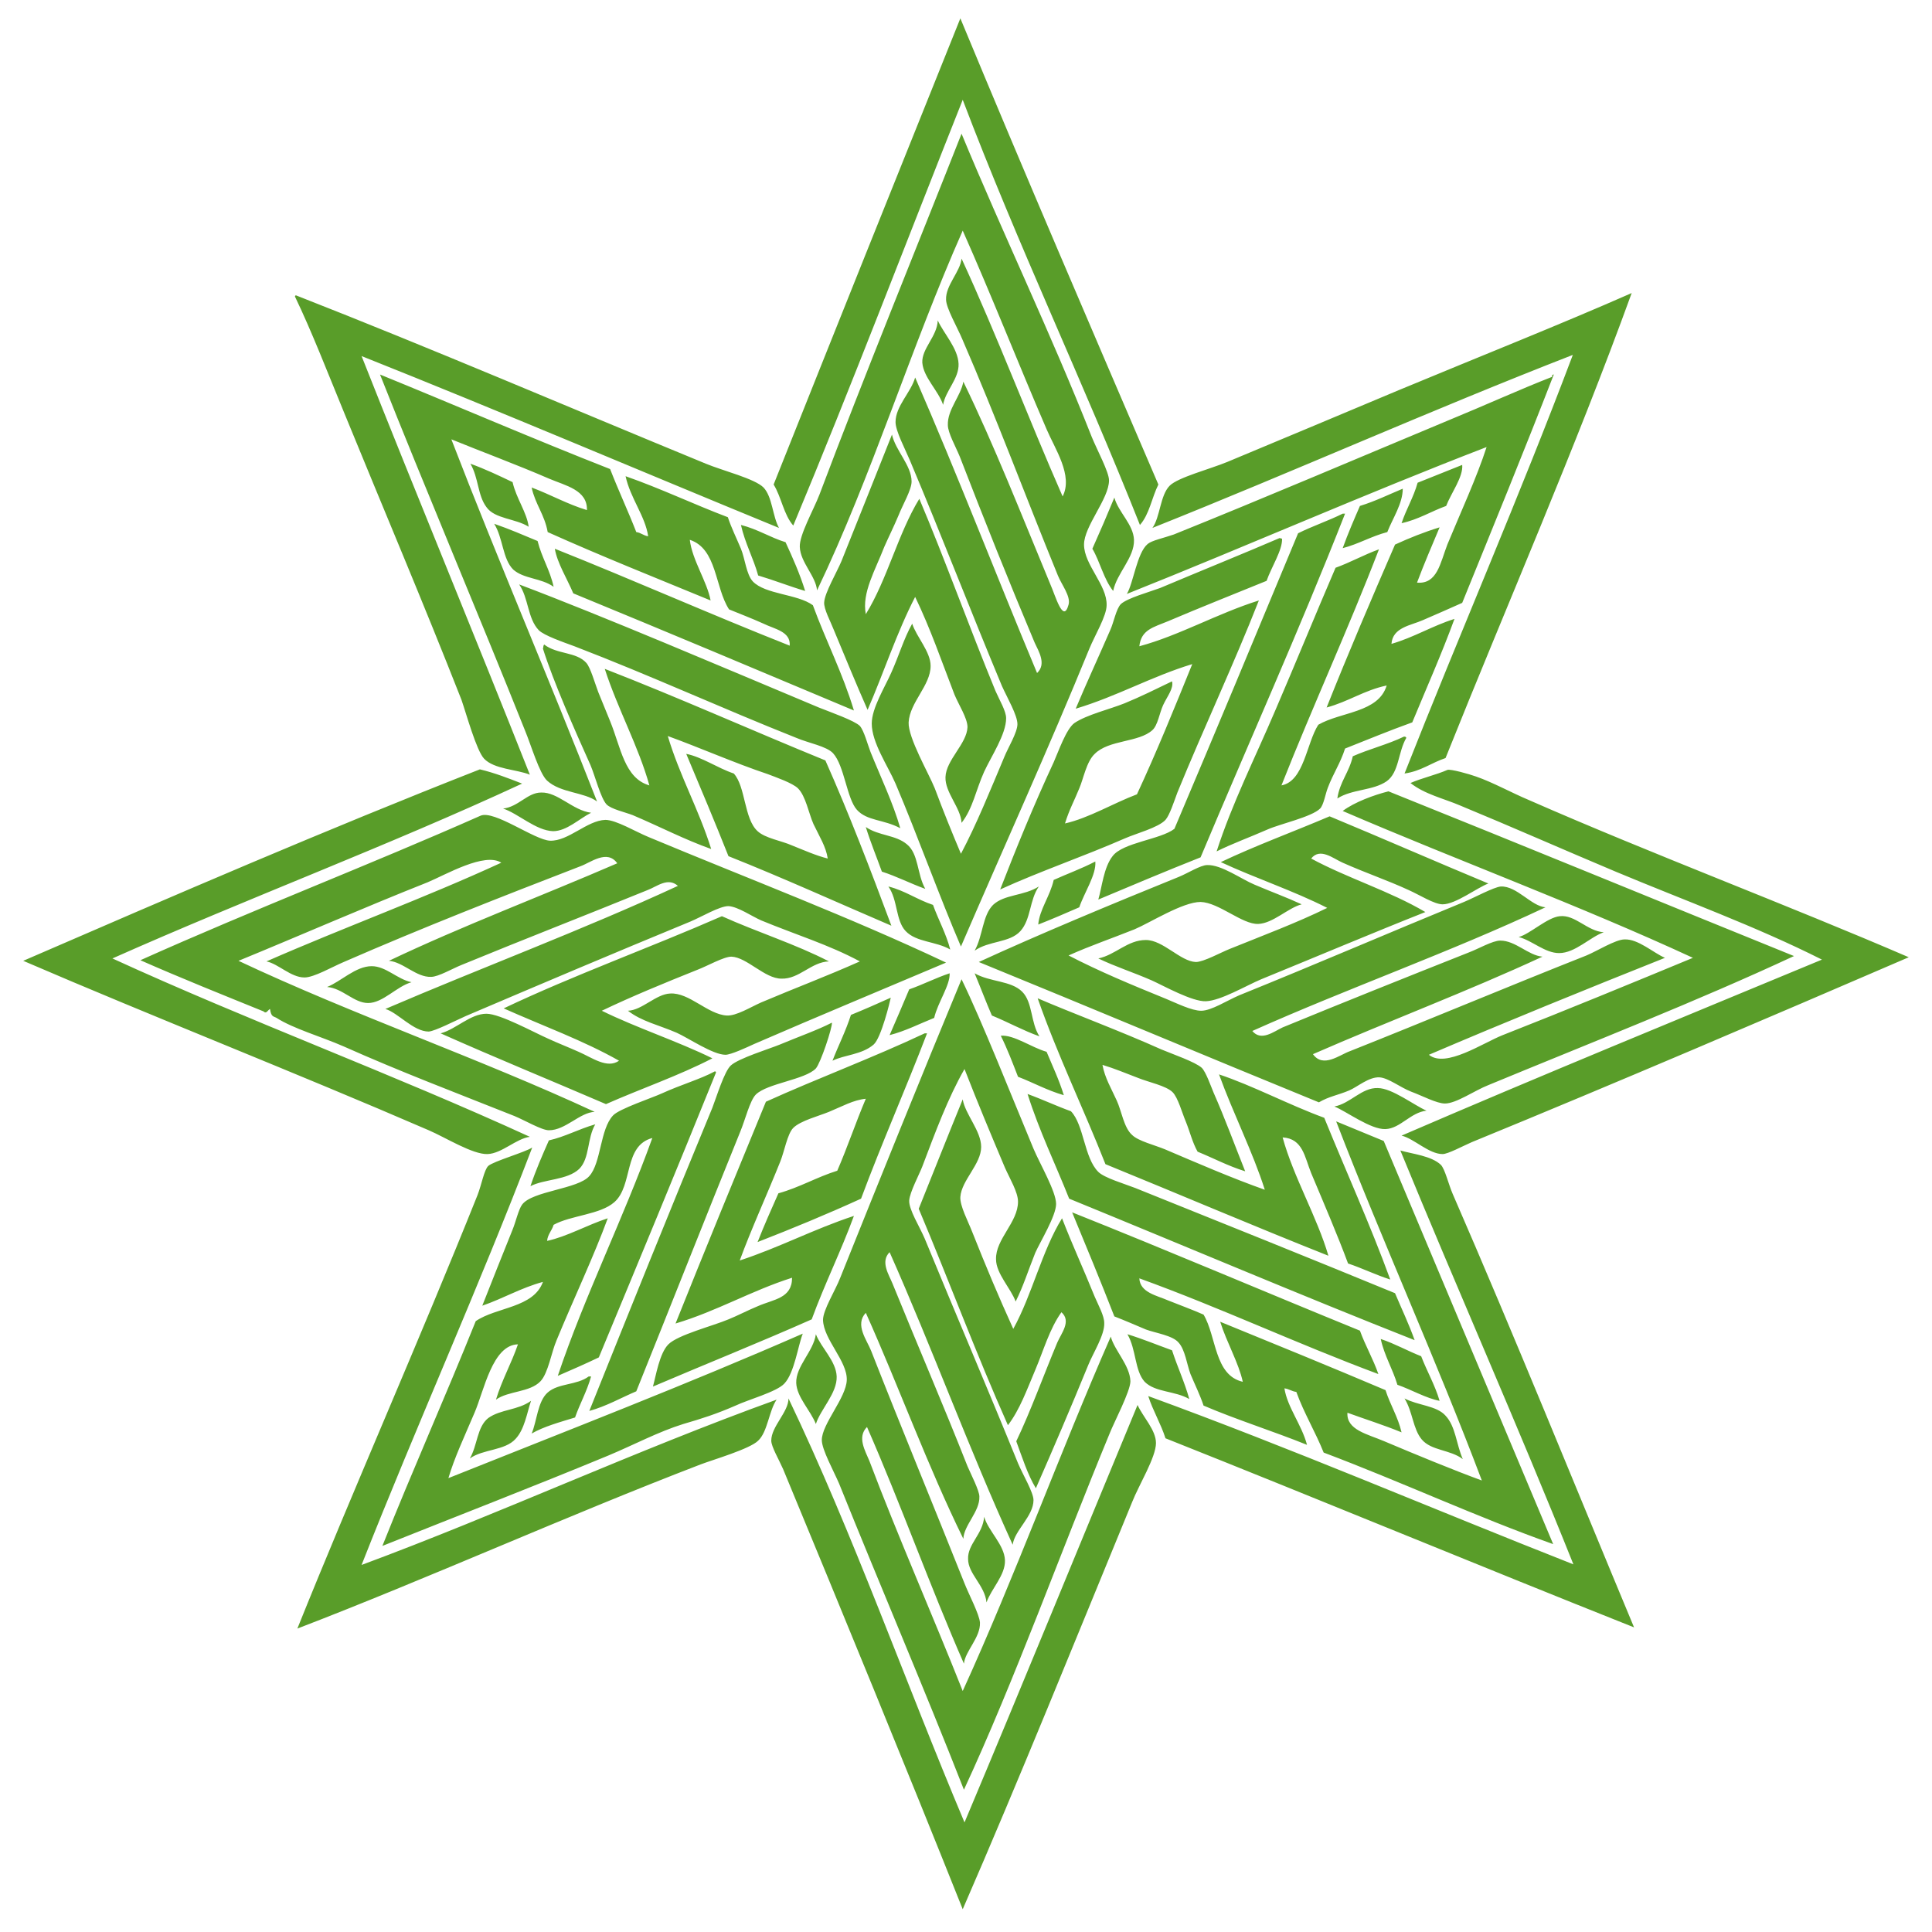 <svg width="79" height="79" viewBox="0 0 79 79" fill="none" xmlns="http://www.w3.org/2000/svg">
<path fill-rule="evenodd" clip-rule="evenodd" d="M32.242 57.183C34.892 62.727 37.008 68.757 39.439 74.519C41.822 68.854 44.156 63.14 46.515 57.45C46.733 57.937 47.268 58.472 47.268 59.007C47.268 59.59 46.563 60.733 46.296 61.414C44.035 66.909 41.652 72.817 39.366 78.069C37.056 72.282 34.479 66.009 32.023 60.076C31.853 59.687 31.537 59.153 31.537 58.909C31.537 58.326 32.242 57.742 32.242 57.183ZM39.318 40.042C40.169 41.792 41.336 44.758 42.26 46.971C42.527 47.603 43.184 48.722 43.184 49.232C43.184 49.719 42.527 50.788 42.333 51.226C42.041 51.956 41.846 52.588 41.53 53.22C41.336 52.685 40.728 52.077 40.728 51.493C40.704 50.667 41.627 49.986 41.627 49.135C41.627 48.746 41.287 48.187 41.093 47.749C40.509 46.363 39.998 45.148 39.439 43.713C38.758 44.904 38.248 46.29 37.713 47.7C37.591 48.017 37.202 48.746 37.178 49.086C37.154 49.451 37.616 50.181 37.81 50.642C39.099 53.779 40.363 56.721 41.627 59.833C41.822 60.295 42.26 61.025 42.26 61.341C42.26 61.997 41.482 62.581 41.409 63.164C39.634 59.274 38.126 55.141 36.376 51.202C35.987 51.591 36.351 52.126 36.497 52.49C37.494 54.946 38.564 57.426 39.561 59.955C39.707 60.295 40.047 60.952 40.047 61.195C40.071 61.803 39.415 62.362 39.391 62.921C37.932 59.955 36.765 56.721 35.403 53.682C34.941 54.168 35.452 54.8 35.622 55.238C36.862 58.399 38.151 61.511 39.439 64.745C39.609 65.182 40.047 66.009 40.071 66.349C40.096 66.957 39.464 67.516 39.415 68.027C38.029 64.866 36.838 61.511 35.452 58.35C35.038 58.763 35.379 59.323 35.549 59.736C36.716 62.824 38.151 66.082 39.366 69.146C41.506 64.453 43.33 59.42 45.42 54.654C45.566 55.214 46.199 55.821 46.223 56.478C46.223 56.891 45.542 58.18 45.372 58.618C43.402 63.383 41.482 68.732 39.415 73.182C37.786 69.024 36.011 64.891 34.309 60.66C34.09 60.149 33.604 59.274 33.604 58.885C33.604 58.228 34.601 57.159 34.625 56.429C34.649 55.651 33.677 54.776 33.653 53.974C33.653 53.56 34.163 52.758 34.358 52.247C35.987 48.187 37.664 44.029 39.318 40.042ZM21.763 46.922C19.599 52.588 17.046 58.253 14.785 63.991C20.426 61.9 25.969 59.323 31.756 57.232C31.44 57.694 31.391 58.545 31.002 58.909C30.662 59.25 29.154 59.687 28.644 59.882C23.197 61.973 17.484 64.55 12.159 66.593C14.396 61.025 17.192 54.703 19.526 48.868C19.696 48.43 19.793 47.846 19.964 47.676C20.183 47.482 21.471 47.117 21.763 46.922ZM57.261 47.044C57.772 47.19 58.526 47.263 58.915 47.628C59.085 47.798 59.231 48.43 59.401 48.819C61.93 54.63 64.434 60.83 66.817 66.544C60.398 63.991 54.076 61.365 47.657 58.812C47.463 58.204 47.147 57.694 46.952 57.086C52.885 59.25 58.526 61.681 64.337 63.967C62.051 58.253 59.596 52.733 57.261 47.044ZM40.242 62.022C40.412 62.605 41.068 63.164 41.093 63.797C41.117 64.404 40.533 64.963 40.339 65.523C40.266 64.818 39.585 64.356 39.585 63.748C39.561 63.14 40.193 62.727 40.242 62.022ZM29.227 43.81C29.276 43.81 29.276 43.835 29.276 43.859C27.695 47.773 26.091 51.639 24.486 55.505C23.927 55.773 23.368 56.016 22.808 56.259C23.902 53.001 25.483 49.84 26.674 46.533C25.483 46.849 25.896 48.479 25.118 49.159C24.535 49.67 23.343 49.694 22.638 50.083C22.565 50.326 22.395 50.472 22.371 50.74C23.173 50.57 24.024 50.083 24.851 49.816C24.291 51.348 23.441 53.147 22.76 54.8C22.541 55.311 22.419 56.138 22.103 56.478C21.666 56.94 20.79 56.867 20.28 57.232C20.523 56.429 20.912 55.748 21.179 54.97C20.134 54.995 19.793 56.867 19.404 57.767C18.991 58.739 18.578 59.614 18.335 60.441C23.197 58.496 28.109 56.599 32.826 54.533C32.631 55.019 32.485 56.138 32.072 56.575C31.756 56.916 30.589 57.232 30.078 57.475C29.3 57.815 28.692 58.01 27.939 58.228C26.918 58.545 25.921 59.08 24.875 59.517C21.884 60.757 18.553 62.046 15.636 63.213C16.876 60.101 18.213 57.11 19.453 54.022C20.304 53.439 21.811 53.487 22.201 52.417C21.301 52.661 20.572 53.098 19.721 53.39C20.11 52.393 20.523 51.372 20.96 50.278C21.082 49.986 21.204 49.451 21.349 49.257C21.763 48.697 23.635 48.624 24.097 48.09C24.583 47.555 24.535 46.169 25.07 45.609C25.313 45.342 26.699 44.88 27.063 44.71C27.866 44.345 28.644 44.126 29.227 43.81ZM54.636 45.853C55.292 46.12 55.924 46.388 56.581 46.655C58.891 52.15 61.2 57.645 63.51 63.14C60.422 62.046 57.286 60.587 54.125 59.396C53.785 58.545 53.323 57.791 53.007 56.916C52.812 56.891 52.715 56.794 52.52 56.77C52.642 57.548 53.225 58.253 53.444 59.08C52.058 58.52 50.575 58.058 49.214 57.475C49.068 57.037 48.873 56.648 48.679 56.186C48.533 55.797 48.46 55.189 48.192 54.898C47.949 54.606 47.244 54.508 46.855 54.363C46.393 54.168 46.004 53.998 45.566 53.828C45.007 52.393 44.424 50.983 43.84 49.573C47.803 51.153 51.669 52.806 55.608 54.411C55.827 55.019 56.143 55.554 56.362 56.186C53.031 54.946 49.943 53.487 46.588 52.272C46.612 52.855 47.317 52.977 47.755 53.171C48.241 53.366 48.776 53.56 49.214 53.755C49.748 54.654 49.651 56.235 50.818 56.502C50.648 55.724 50.162 54.898 49.894 54.047C52.156 54.97 54.417 55.894 56.654 56.843C56.848 57.45 57.164 57.937 57.31 58.569C56.605 58.277 55.827 58.034 55.097 57.767C55.049 58.472 55.924 58.642 56.605 58.934C57.869 59.468 59.401 60.101 60.593 60.538C58.72 55.578 56.556 50.837 54.636 45.853ZM39.366 44.953C39.464 45.561 40.12 46.242 40.12 46.898C40.12 47.603 39.318 48.26 39.269 48.941C39.245 49.305 39.585 49.937 39.755 50.375C40.315 51.785 40.825 53.001 41.433 54.338C42.211 52.928 42.6 51.153 43.427 49.816C43.84 50.886 44.302 51.883 44.764 53.025C44.91 53.366 45.153 53.803 45.153 54.095C45.177 54.581 44.691 55.335 44.497 55.821C43.791 57.548 43.062 59.25 42.357 60.855C42.017 60.295 41.798 59.59 41.555 58.934C42.138 57.718 42.673 56.235 43.232 54.898C43.402 54.508 43.816 54.022 43.402 53.657C42.916 54.338 42.673 55.214 42.333 56.016C41.992 56.818 41.7 57.645 41.214 58.277C39.925 55.384 38.807 52.369 37.567 49.427C38.175 47.919 38.758 46.436 39.366 44.953ZM57.432 57.183C57.991 57.475 58.745 57.475 59.109 57.888C59.523 58.326 59.547 59.055 59.814 59.663C59.304 59.274 58.526 59.323 58.137 58.861C57.772 58.423 57.772 57.742 57.432 57.183ZM21.714 57.28C21.544 57.791 21.447 58.447 21.082 58.836C20.644 59.323 19.745 59.25 19.21 59.639C19.526 59.104 19.502 58.35 19.964 57.985C20.474 57.621 21.179 57.669 21.714 57.28ZM24.17 56.283C24 56.891 23.708 57.402 23.514 57.961C22.881 58.156 22.249 58.326 21.739 58.618C21.957 58.107 21.982 57.305 22.395 56.94C22.833 56.551 23.586 56.648 24.073 56.283H24.17ZM33.361 54.557C33.58 55.116 34.187 55.651 34.212 56.283C34.236 56.964 33.555 57.621 33.361 58.228C33.142 57.669 32.583 57.134 32.558 56.551C32.534 55.87 33.263 55.262 33.361 54.557ZM34.017 41.816C34.041 42.011 33.555 43.47 33.361 43.689C32.923 44.151 31.367 44.297 30.905 44.758C30.662 45.002 30.467 45.804 30.273 46.266C28.814 49.864 27.428 53.39 26.018 56.891C25.386 57.159 24.802 57.499 24.097 57.694C25.677 53.755 27.428 49.403 29.13 45.293C29.3 44.856 29.616 43.81 29.884 43.567C30.2 43.275 31.464 42.886 31.878 42.716C32.631 42.4 33.458 42.108 34.017 41.816ZM56.459 54.752C57.043 54.946 57.553 55.238 58.112 55.457C58.356 56.089 58.672 56.624 58.866 57.28C58.331 57.183 57.699 56.818 57.14 56.624C56.945 55.967 56.605 55.432 56.459 54.752ZM46.101 54.557C46.733 54.752 47.317 54.995 47.925 55.214C48.144 55.894 48.435 56.502 48.63 57.207C48.046 56.867 47.244 56.94 46.806 56.502C46.393 56.04 46.466 55.189 46.101 54.557ZM37.81 42.254H37.907C37.032 44.54 36.06 46.728 35.209 49.014C33.823 49.646 32.413 50.229 30.978 50.788C31.245 50.108 31.537 49.451 31.829 48.795C32.704 48.551 33.385 48.138 34.236 47.871C34.649 46.922 34.99 45.901 35.403 44.929C34.892 44.977 34.431 45.245 33.896 45.464C33.482 45.634 32.728 45.828 32.437 46.12C32.194 46.363 32.072 47.093 31.902 47.506C31.367 48.843 30.71 50.278 30.248 51.542C31.878 51.007 33.288 50.254 34.917 49.719C34.382 51.177 33.725 52.49 33.191 53.949C31.051 54.898 28.863 55.773 26.699 56.697C26.82 56.259 26.966 55.335 27.331 54.97C27.72 54.581 29.154 54.217 29.787 53.949C30.151 53.803 30.565 53.584 30.978 53.414C31.634 53.123 32.388 53.098 32.388 52.247C30.71 52.782 29.325 53.609 27.623 54.119C28.838 51.08 30.078 48.065 31.318 45.05C33.409 44.102 35.695 43.251 37.81 42.254ZM42.017 44.734C42.624 44.953 43.184 45.221 43.791 45.439C44.326 45.998 44.326 47.336 44.91 47.919C45.153 48.163 45.98 48.406 46.417 48.576C49.87 49.962 53.736 51.518 57.043 52.879C57.31 53.512 57.602 54.119 57.845 54.8C53.225 52.977 48.411 50.934 43.718 49.014C43.159 47.603 42.503 46.266 42.017 44.734ZM42.43 40.82C43.84 41.428 45.809 42.157 47.487 42.911C47.949 43.105 48.873 43.421 49.141 43.664C49.311 43.835 49.505 44.394 49.627 44.686C50.089 45.731 50.478 46.801 50.916 47.895C50.21 47.676 49.627 47.36 48.97 47.093C48.752 46.704 48.654 46.266 48.484 45.853C48.338 45.512 48.168 44.88 47.949 44.661C47.682 44.394 46.952 44.248 46.539 44.078C46.028 43.883 45.566 43.689 45.08 43.543C45.177 44.078 45.445 44.515 45.664 45.002C45.858 45.415 45.955 46.12 46.296 46.412C46.539 46.655 47.22 46.825 47.633 46.995C48.946 47.555 50.405 48.187 51.718 48.649C51.232 47.117 50.429 45.537 49.846 43.932C51.232 44.394 52.69 45.172 54.149 45.707C55.049 47.919 56.021 50.059 56.848 52.32C56.24 52.126 55.705 51.858 55.122 51.664C54.709 50.545 54.125 49.184 53.614 47.968C53.347 47.312 53.274 46.558 52.447 46.509C52.885 48.114 53.858 49.767 54.319 51.348C51.256 50.132 48.241 48.843 45.202 47.603C44.302 45.318 43.257 43.178 42.43 40.82ZM24.34 45.974C24 46.558 24.121 47.36 23.684 47.798C23.197 48.26 22.249 48.211 21.69 48.503C21.909 47.846 22.176 47.239 22.444 46.631C23.1 46.485 23.659 46.169 24.34 45.974ZM19.623 31.459C20.231 31.605 20.79 31.823 21.349 32.042C15.903 34.571 10.116 36.735 4.597 39.191C10.165 41.744 16.098 43.932 21.666 46.485C21.106 46.558 20.523 47.166 19.939 47.19C19.331 47.214 18.213 46.509 17.532 46.217C12.086 43.859 6.25 41.573 0.95 39.288C7.126 36.613 13.302 33.939 19.623 31.459ZM78.05 39.142C72.409 41.573 66.112 44.272 60.179 46.704C59.79 46.874 59.207 47.19 58.988 47.19C58.428 47.19 57.821 46.558 57.31 46.436C63 43.98 68.762 41.622 74.5 39.239C71.801 37.878 68.908 36.832 66.063 35.641C63.923 34.741 61.833 33.817 59.717 32.942C59.036 32.65 58.258 32.48 57.675 32.018C58.112 31.823 58.745 31.677 59.182 31.483C59.304 31.434 60.082 31.653 60.349 31.75C61.054 31.994 61.784 32.407 62.538 32.723C67.522 34.911 73.09 37.002 78.05 39.142ZM58.331 45.415C57.675 45.488 57.261 46.144 56.654 46.169C56.046 46.193 55.049 45.439 54.563 45.245C55.219 45.123 55.681 44.467 56.337 44.491C56.921 44.491 57.821 45.196 58.331 45.415ZM38.685 39.361C36.278 40.382 33.409 41.573 30.832 42.692C30.516 42.838 29.884 43.13 29.665 43.13C29.154 43.13 28.157 42.449 27.671 42.23C26.942 41.914 26.237 41.768 25.677 41.33C26.261 41.306 26.82 40.649 27.404 40.625C28.182 40.577 28.936 41.476 29.714 41.525C30.103 41.549 30.686 41.184 31.124 40.99C32.558 40.382 33.798 39.92 35.16 39.312C33.896 38.631 32.534 38.218 31.124 37.635C30.735 37.464 30.176 37.075 29.787 37.051C29.422 37.051 28.692 37.489 28.23 37.683C25.045 38.996 22.176 40.212 19.04 41.549C18.602 41.744 17.8 42.157 17.532 42.181C16.9 42.181 16.268 41.403 15.757 41.257C19.721 39.555 23.83 38.023 27.72 36.224C27.306 35.86 26.869 36.249 26.48 36.395C23.976 37.416 21.471 38.388 18.869 39.458C18.505 39.604 17.921 39.944 17.63 39.944C17.022 39.969 16.487 39.337 15.903 39.288C18.918 37.853 22.152 36.638 25.24 35.3C24.826 34.717 24.146 35.276 23.732 35.422C20.523 36.662 17.289 37.926 14.055 39.337C13.593 39.531 12.84 39.969 12.451 39.969C11.891 39.969 11.381 39.409 10.895 39.312C14.055 37.926 17.386 36.711 20.498 35.276C19.818 34.838 18.237 35.762 17.484 36.078C14.906 37.1 12.183 38.291 9.752 39.288C14.444 41.5 19.599 43.275 24.316 45.464C23.708 45.488 23.125 46.217 22.444 46.217C22.152 46.217 21.447 45.804 21.034 45.634C18.651 44.686 16.341 43.81 14.055 42.789C13.107 42.376 11.989 42.06 11.308 41.622C11.186 41.549 11.089 41.598 11.04 41.257C10.943 41.306 10.895 41.476 10.773 41.355C9.095 40.674 7.393 39.993 5.74 39.264C10.408 37.172 15.149 35.349 19.648 33.355C20.207 33.112 21.86 34.352 22.492 34.376C23.246 34.401 24 33.55 24.753 33.525C25.191 33.525 25.994 34.012 26.528 34.23C30.662 35.957 34.722 37.489 38.685 39.361ZM33.896 39.312C33.166 39.337 32.68 40.042 31.951 40.017C31.27 40.017 30.54 39.142 29.908 39.118C29.592 39.118 28.911 39.507 28.522 39.653C27.185 40.188 25.823 40.747 24.608 41.33C26.042 42.035 27.695 42.57 29.13 43.275C27.768 43.98 26.212 44.515 24.778 45.148C22.517 44.175 20.255 43.251 18.018 42.254C18.651 42.084 19.234 41.452 19.891 41.452C20.45 41.452 21.86 42.23 22.419 42.473C22.784 42.643 23.222 42.813 23.659 43.008C24.219 43.251 24.826 43.713 25.313 43.373C23.854 42.546 22.176 41.938 20.596 41.233C23.465 39.871 26.577 38.753 29.519 37.464C30.978 38.121 32.534 38.607 33.896 39.312ZM73.357 39.093C69.394 40.941 65.091 42.619 60.86 44.37C60.301 44.588 59.547 45.123 59.085 45.123C58.745 45.123 58.161 44.807 57.699 44.637C57.261 44.467 56.775 44.078 56.41 44.053C55.973 44.029 55.511 44.442 55.17 44.588C54.709 44.783 54.344 44.831 53.93 45.075C49.286 43.178 44.667 41.233 40.023 39.337C42.454 38.218 45.493 36.954 48.192 35.86C48.557 35.714 49.092 35.373 49.359 35.373C49.943 35.349 50.77 35.957 51.304 36.176C51.985 36.467 52.593 36.686 53.225 36.978C52.666 37.124 52.058 37.756 51.45 37.78C50.794 37.805 49.846 36.905 49.092 36.881C48.362 36.881 47.025 37.732 46.393 37.999C45.42 38.388 44.618 38.656 43.694 39.069C44.959 39.725 46.247 40.26 47.682 40.844C48.095 41.014 48.727 41.33 49.116 41.33C49.53 41.33 50.162 40.917 50.672 40.698C53.858 39.409 56.727 38.169 59.863 36.881C60.276 36.711 61.079 36.273 61.37 36.249C62.027 36.224 62.611 37.051 63.194 37.1C59.328 38.923 55.122 40.406 51.207 42.157C51.572 42.595 52.083 42.181 52.447 42.011C54.927 40.99 57.48 39.969 60.058 38.947C60.447 38.802 61.03 38.461 61.346 38.461C61.978 38.461 62.489 39.069 63.072 39.118C60.033 40.528 56.8 41.744 53.687 43.105C54.101 43.689 54.781 43.13 55.195 42.984C58.38 41.719 61.614 40.358 64.872 39.069C65.285 38.899 66.063 38.413 66.428 38.413C66.987 38.388 67.619 38.972 68.081 39.166C64.847 40.455 61.614 41.768 58.428 43.13C59.109 43.689 60.641 42.643 61.444 42.327C64.045 41.306 66.817 40.163 69.224 39.166C64.604 37.027 59.644 35.203 54.903 33.161C55.389 32.796 56.192 32.504 56.775 32.358C62.343 34.595 67.838 36.856 73.357 39.093ZM43.5 44.783C42.819 44.588 42.26 44.272 41.627 44.029C41.409 43.47 41.19 42.886 40.922 42.351C41.457 42.303 42.187 42.838 42.795 43.008C43.038 43.591 43.305 44.151 43.5 44.783ZM36.424 40.795C36.4 40.917 36.035 42.449 35.719 42.716C35.233 43.13 34.528 43.13 34.041 43.373C34.285 42.74 34.576 42.181 34.795 41.5C35.33 41.282 35.889 41.038 36.424 40.795ZM39.853 39.798C40.485 40.163 41.336 40.09 41.798 40.552C42.235 40.99 42.138 41.816 42.503 42.376C41.822 42.133 41.214 41.792 40.558 41.525C40.315 40.965 40.096 40.382 39.853 39.798ZM38.831 39.798C38.856 40.285 38.345 40.99 38.199 41.622C37.591 41.865 37.032 42.157 36.376 42.327C36.643 41.719 36.911 41.087 37.178 40.455C37.737 40.26 38.248 39.993 38.831 39.798ZM16.827 40.163C16.219 40.333 15.66 41.014 15.052 41.014C14.469 41.014 14.007 40.406 13.374 40.358C13.934 40.139 14.542 39.507 15.198 39.507C15.782 39.507 16.244 40.042 16.827 40.163ZM60.86 36.127C60.398 36.297 59.523 36.978 58.988 36.978C58.647 36.978 58.039 36.589 57.602 36.395C56.702 35.981 55.827 35.689 54.903 35.276C54.514 35.106 53.979 34.644 53.614 35.106C55.097 35.908 56.848 36.443 58.283 37.294C56.192 38.121 53.833 39.118 51.572 40.042C50.94 40.309 49.919 40.917 49.311 40.941C48.752 40.965 47.584 40.309 47.098 40.09C46.32 39.75 45.615 39.531 44.91 39.191C45.615 39.045 46.101 38.437 46.855 38.437C47.56 38.437 48.265 39.312 48.897 39.337C49.214 39.337 49.919 38.947 50.283 38.802C51.669 38.242 53.031 37.732 54.271 37.124C52.885 36.419 51.329 35.908 49.919 35.252C51.353 34.571 52.885 34.012 54.368 33.38C56.532 34.279 58.696 35.227 60.86 36.127ZM65.577 38.121C65.018 38.315 64.41 38.972 63.753 38.972C63.17 38.972 62.659 38.461 62.1 38.315C62.562 38.194 63.267 37.513 63.778 37.464C64.41 37.391 64.896 38.072 65.577 38.121ZM42.478 36.249C42.09 36.808 42.162 37.586 41.725 38.072C41.287 38.558 40.436 38.461 39.853 38.874C40.193 38.267 40.169 37.44 40.606 37.002C41.068 36.565 41.871 36.638 42.478 36.249ZM36.327 36.249C37.008 36.419 37.494 36.783 38.151 37.002C38.369 37.61 38.685 38.169 38.856 38.826C38.272 38.486 37.47 38.534 37.032 38.072C36.619 37.635 36.716 36.808 36.327 36.249ZM39.318 5.467C40.995 9.527 42.965 13.612 44.642 17.867C44.861 18.402 45.348 19.302 45.348 19.642C45.348 20.396 44.326 21.514 44.326 22.268C44.326 23.095 45.275 23.921 45.25 24.748C45.25 25.186 44.764 25.988 44.545 26.523C42.867 30.632 41.044 34.644 39.293 38.704C38.442 36.735 37.518 34.158 36.619 32.042C36.303 31.313 35.646 30.365 35.646 29.587C35.646 28.954 36.181 28.103 36.449 27.495C36.765 26.79 36.959 26.11 37.3 25.502C37.47 26.037 38.053 26.645 38.053 27.228C38.053 28.03 37.202 28.711 37.154 29.538C37.129 30.17 37.98 31.629 38.224 32.237C38.588 33.209 38.904 33.987 39.293 34.911C39.925 33.72 40.485 32.334 41.068 30.948C41.214 30.583 41.603 29.951 41.603 29.611C41.603 29.246 41.19 28.541 40.971 28.055C39.682 24.967 38.515 21.928 37.202 18.815C37.008 18.353 36.619 17.624 36.619 17.259C36.619 16.603 37.251 16.044 37.421 15.436C39.148 19.399 40.728 23.508 42.406 27.52C42.795 27.155 42.478 26.645 42.308 26.28C41.263 23.8 40.242 21.247 39.245 18.669C39.075 18.256 38.758 17.697 38.758 17.381C38.734 16.749 39.293 16.189 39.391 15.606C40.655 18.207 41.749 21.004 42.941 23.873C43.159 24.359 43.475 25.526 43.694 24.724C43.791 24.383 43.402 23.897 43.257 23.532C41.895 20.201 40.776 17.162 39.342 13.855C39.148 13.393 38.685 12.591 38.685 12.251C38.661 11.667 39.269 11.108 39.318 10.573C40.776 13.734 42.041 17.089 43.451 20.299C43.889 19.448 43.135 18.353 42.795 17.551C41.652 14.901 40.533 12.056 39.366 9.43C37.251 14.196 35.646 19.472 33.409 24.14C33.361 23.557 32.728 22.997 32.704 22.365C32.68 21.879 33.263 20.858 33.507 20.226C35.33 15.387 37.518 10.038 39.318 5.467ZM22.249 26.353C22.784 26.766 23.562 26.645 23.976 27.107C24.146 27.301 24.316 27.909 24.462 28.298C24.632 28.711 24.802 29.125 24.948 29.489C25.386 30.559 25.532 31.823 26.553 32.115C26.115 30.535 25.264 29.003 24.729 27.35C27.793 28.541 30.71 29.854 33.75 31.094C34.722 33.282 35.598 35.568 36.449 37.853C34.236 36.905 32.048 35.908 29.787 35.009C29.227 33.598 28.644 32.212 28.06 30.826C28.692 30.948 29.349 31.41 30.005 31.629C30.492 32.164 30.419 33.477 30.978 33.987C31.294 34.279 31.951 34.376 32.388 34.571C32.874 34.765 33.361 34.984 33.847 35.106C33.774 34.62 33.507 34.206 33.263 33.696C33.069 33.258 32.947 32.553 32.631 32.237C32.413 32.018 31.707 31.775 31.391 31.653C30.078 31.216 28.522 30.535 27.306 30.097C27.793 31.726 28.571 33.088 29.081 34.717C27.987 34.328 27.015 33.817 25.872 33.331C25.556 33.209 24.997 33.088 24.802 32.893C24.559 32.626 24.34 31.75 24.146 31.288C23.489 29.83 22.614 27.836 22.201 26.523C22.225 26.474 22.201 26.426 22.249 26.353ZM44.788 35.227C44.837 35.762 44.326 36.516 44.132 37.1C43.573 37.343 43.013 37.586 42.454 37.805C42.503 37.197 42.941 36.638 43.086 35.981C43.621 35.738 44.229 35.519 44.788 35.227ZM54.903 21.004H55C53.128 25.769 51.061 30.365 49.092 35.057C47.682 35.616 46.296 36.2 44.91 36.783C45.056 36.297 45.129 35.471 45.493 35.009C45.907 34.449 47.463 34.328 48.022 33.89C49.724 29.878 51.402 25.842 53.079 21.806C53.663 21.514 54.319 21.295 54.903 21.004ZM52.423 22.025C52.447 22.487 51.985 23.192 51.791 23.751C50.599 24.237 49.068 24.845 47.755 25.404C47.171 25.648 46.66 25.745 46.588 26.426C48.217 25.988 49.773 25.088 51.475 24.553C50.453 27.155 49.238 29.732 48.144 32.407C47.998 32.796 47.828 33.331 47.657 33.525C47.366 33.842 46.442 34.085 46.004 34.279C44.278 35.033 42.551 35.616 40.898 36.37C41.53 34.741 42.26 32.942 43.086 31.167C43.281 30.729 43.597 29.805 43.937 29.562C44.448 29.222 45.372 29.003 45.98 28.76C46.636 28.492 47.268 28.176 47.925 27.86C47.998 28.152 47.73 28.468 47.56 28.833C47.414 29.149 47.341 29.66 47.123 29.854C46.563 30.365 45.348 30.243 44.764 30.826C44.424 31.143 44.302 31.848 44.132 32.237C43.937 32.723 43.718 33.112 43.548 33.671C44.521 33.453 45.518 32.845 46.49 32.48C47.293 30.754 48.022 28.954 48.752 27.155C47.074 27.666 45.688 28.468 43.986 28.979C44.424 27.933 44.91 26.888 45.396 25.769C45.542 25.453 45.639 24.894 45.834 24.699C46.101 24.456 46.977 24.213 47.439 24.043C48.995 23.386 50.916 22.608 52.326 22C52.399 22.025 52.399 22.025 52.423 22.025ZM35.403 33.817C35.938 34.182 36.619 34.133 37.081 34.522C37.567 34.911 37.494 35.738 37.834 36.346C37.227 36.127 36.667 35.835 36.06 35.641C35.841 35.033 35.598 34.449 35.403 33.817ZM63.535 15.314C62.319 18.451 61.054 21.539 59.79 24.651C59.304 24.87 58.745 25.113 58.185 25.356C57.699 25.575 56.945 25.648 56.897 26.328C57.821 26.061 58.55 25.599 59.474 25.307C58.939 26.766 58.331 28.128 57.748 29.538C56.8 29.878 55.924 30.243 55 30.608C54.806 31.216 54.514 31.629 54.295 32.212C54.198 32.456 54.125 32.917 53.979 33.063C53.639 33.404 52.326 33.696 51.839 33.914C51.061 34.255 50.381 34.498 49.748 34.814C50.381 32.845 51.329 30.972 52.156 29.027C52.982 27.107 53.785 25.137 54.611 23.216C55.219 22.997 55.778 22.681 56.386 22.462C55.122 25.745 53.687 28.857 52.399 32.115C53.323 31.945 53.42 30.389 53.906 29.635C54.83 29.1 56.362 29.149 56.702 28.03C55.778 28.225 55.146 28.687 54.246 28.93C55.146 26.669 56.094 24.456 57.043 22.268C57.626 22 58.234 21.757 58.866 21.563C58.55 22.317 58.234 23.046 57.942 23.824C58.769 23.897 58.891 23.022 59.182 22.268C59.693 21.028 60.398 19.496 60.787 18.28C55.803 20.201 51.013 22.317 46.077 24.286C46.344 23.848 46.49 22.608 46.928 22.244C47.098 22.098 47.584 22 47.998 21.855C51.742 20.347 55.559 18.718 59.231 17.186C60.714 16.578 62.149 15.922 63.462 15.411C63.462 15.314 63.51 15.314 63.535 15.314ZM24.17 33.234C23.684 33.477 23.173 33.987 22.614 33.987C21.909 33.963 21.179 33.258 20.572 33.063C21.204 32.99 21.568 32.407 22.128 32.407C22.808 32.383 23.416 33.136 24.17 33.234ZM36.813 33.866C36.133 33.501 35.452 33.574 35.038 33.112C34.625 32.65 34.528 31.313 34.066 30.802C33.798 30.511 33.069 30.389 32.558 30.17C29.495 28.954 26.65 27.641 23.489 26.426C23.027 26.256 22.249 25.988 22.03 25.769C21.568 25.283 21.617 24.456 21.228 23.897C24.705 25.21 29.592 27.301 33.482 28.93C33.969 29.125 34.941 29.465 35.16 29.684C35.33 29.878 35.476 30.438 35.598 30.754C36.011 31.775 36.522 32.845 36.813 33.866ZM36.473 17.77C36.619 18.426 37.275 19.034 37.275 19.691C37.275 20.031 36.911 20.639 36.74 21.077C36.546 21.539 36.327 21.976 36.157 22.365C35.792 23.314 35.233 24.237 35.403 25.113C36.278 23.703 36.716 21.83 37.591 20.396C38.613 22.803 39.634 25.648 40.704 28.249C40.874 28.638 41.141 29.076 41.141 29.368C41.141 30.024 40.533 30.924 40.242 31.556C39.901 32.31 39.78 33.063 39.318 33.647C39.293 33.039 38.637 32.407 38.661 31.775C38.685 31.07 39.536 30.413 39.561 29.732C39.561 29.368 39.196 28.808 39.026 28.395C38.491 27.009 38.053 25.721 37.421 24.408C36.667 25.866 36.133 27.52 35.476 29.027C35.014 27.982 34.576 26.912 34.09 25.745C33.969 25.429 33.677 24.894 33.701 24.626C33.725 24.237 34.212 23.411 34.406 22.949C35.087 21.247 35.865 19.302 36.473 17.77ZM15.539 15.314C18.699 16.603 21.787 17.94 24.948 19.18C25.288 20.055 25.677 20.882 26.018 21.757C26.212 21.782 26.31 21.903 26.504 21.928C26.383 21.101 25.775 20.372 25.58 19.472C27.039 19.983 28.352 20.615 29.762 21.149C29.908 21.587 30.103 21.976 30.297 22.438C30.467 22.852 30.516 23.484 30.783 23.775C31.294 24.31 32.607 24.286 33.239 24.748C33.774 26.207 34.455 27.52 34.917 29.052C31.099 27.447 27.282 25.842 23.441 24.262C23.197 23.678 22.784 23.022 22.687 22.438C25.921 23.727 29.033 25.113 32.291 26.401C32.34 25.818 31.659 25.721 31.221 25.502C30.735 25.283 30.224 25.088 29.811 24.918C29.227 24.019 29.325 22.438 28.206 22.073C28.303 22.9 28.911 23.775 29.057 24.553C26.82 23.63 24.559 22.73 22.395 21.757C22.273 21.052 21.884 20.615 21.739 19.934C22.517 20.226 23.197 20.615 24 20.858C24.024 20.031 23.125 19.861 22.444 19.569C21.155 19.01 19.648 18.451 18.456 17.964C20.377 22.949 22.468 27.787 24.413 32.772C23.878 32.383 22.93 32.431 22.371 31.921C22.055 31.629 21.714 30.462 21.471 29.878C19.599 25.186 17.338 19.861 15.539 15.314ZM54.684 32.65C54.781 31.969 55.17 31.58 55.316 30.924C55.973 30.632 56.751 30.438 57.407 30.121C57.456 30.121 57.48 30.121 57.505 30.17C57.164 30.754 57.213 31.58 56.702 31.945C56.143 32.334 55.292 32.261 54.684 32.65ZM12.062 12.129C12.062 12.08 12.086 12.08 12.11 12.08C17.702 14.269 23.246 16.651 28.863 18.961C29.568 19.253 30.856 19.569 31.221 19.934C31.586 20.323 31.586 21.101 31.853 21.587C26.164 19.253 20.523 16.846 14.785 14.56C16.997 20.153 19.404 25.964 21.666 31.677C21.131 31.459 20.207 31.459 19.793 31.021C19.477 30.681 19.064 29.173 18.869 28.614C17.313 24.651 15.66 20.761 14.08 16.895C13.399 15.241 12.742 13.539 12.062 12.129ZM57.432 31.629C59.693 25.891 62.124 20.323 64.313 14.512C58.502 16.773 52.909 19.277 47.123 21.587C47.439 21.149 47.439 20.25 47.828 19.861C48.168 19.52 49.481 19.18 50.186 18.888C52.52 17.916 54.952 16.895 57.213 15.946C60.665 14.512 63.851 13.247 66.72 11.983C64.41 18.353 61.638 24.675 59.109 30.997C58.526 31.191 58.112 31.532 57.432 31.629ZM30.297 21.466C30.978 21.636 31.488 21.976 32.121 22.171C32.413 22.803 32.704 23.459 32.923 24.165C32.267 23.97 31.659 23.727 31.002 23.532C30.808 22.827 30.467 22.219 30.297 21.466ZM45.566 20.347C45.737 20.955 46.344 21.441 46.369 22.073C46.393 22.803 45.664 23.435 45.518 24.165C45.129 23.678 44.983 22.973 44.667 22.438C44.983 21.733 45.275 21.052 45.566 20.347ZM20.207 21.417C20.839 21.636 21.398 21.879 21.982 22.122C22.152 22.803 22.492 23.314 22.638 23.994C22.128 23.63 21.422 23.678 20.985 23.289C20.547 22.852 20.572 22 20.207 21.417ZM57.359 19.983C57.359 20.59 56.945 21.198 56.727 21.757C56.07 21.928 55.559 22.244 54.903 22.414C55.122 21.806 55.365 21.247 55.608 20.688C56.24 20.493 56.775 20.226 57.359 19.983ZM19.234 18.961C19.842 19.18 20.401 19.448 20.96 19.715C21.106 20.372 21.544 20.955 21.617 21.539C21.082 21.198 20.231 21.223 19.891 20.736C19.526 20.25 19.575 19.545 19.234 18.961ZM39.269 0.75C41.919 7.145 44.642 13.466 47.366 19.812C47.098 20.347 47.001 21.028 46.612 21.466C44.278 15.582 41.627 10.038 39.366 4.081C37.056 9.892 34.819 15.776 32.437 21.49C32.048 21.052 31.951 20.323 31.634 19.812C34.163 13.466 36.716 7.096 39.269 0.75ZM59.79 19.01C59.839 19.496 59.328 20.177 59.134 20.688C58.526 20.906 57.991 21.247 57.31 21.393C57.505 20.809 57.796 20.347 57.967 19.739C58.574 19.496 59.182 19.253 59.79 19.01ZM38.345 13.102C38.588 13.636 39.172 14.244 39.196 14.877C39.22 15.484 38.661 15.971 38.564 16.554C38.369 15.971 37.762 15.436 37.713 14.828C37.689 14.244 38.321 13.758 38.345 13.102Z" fill="#599D29"/>
</svg>
